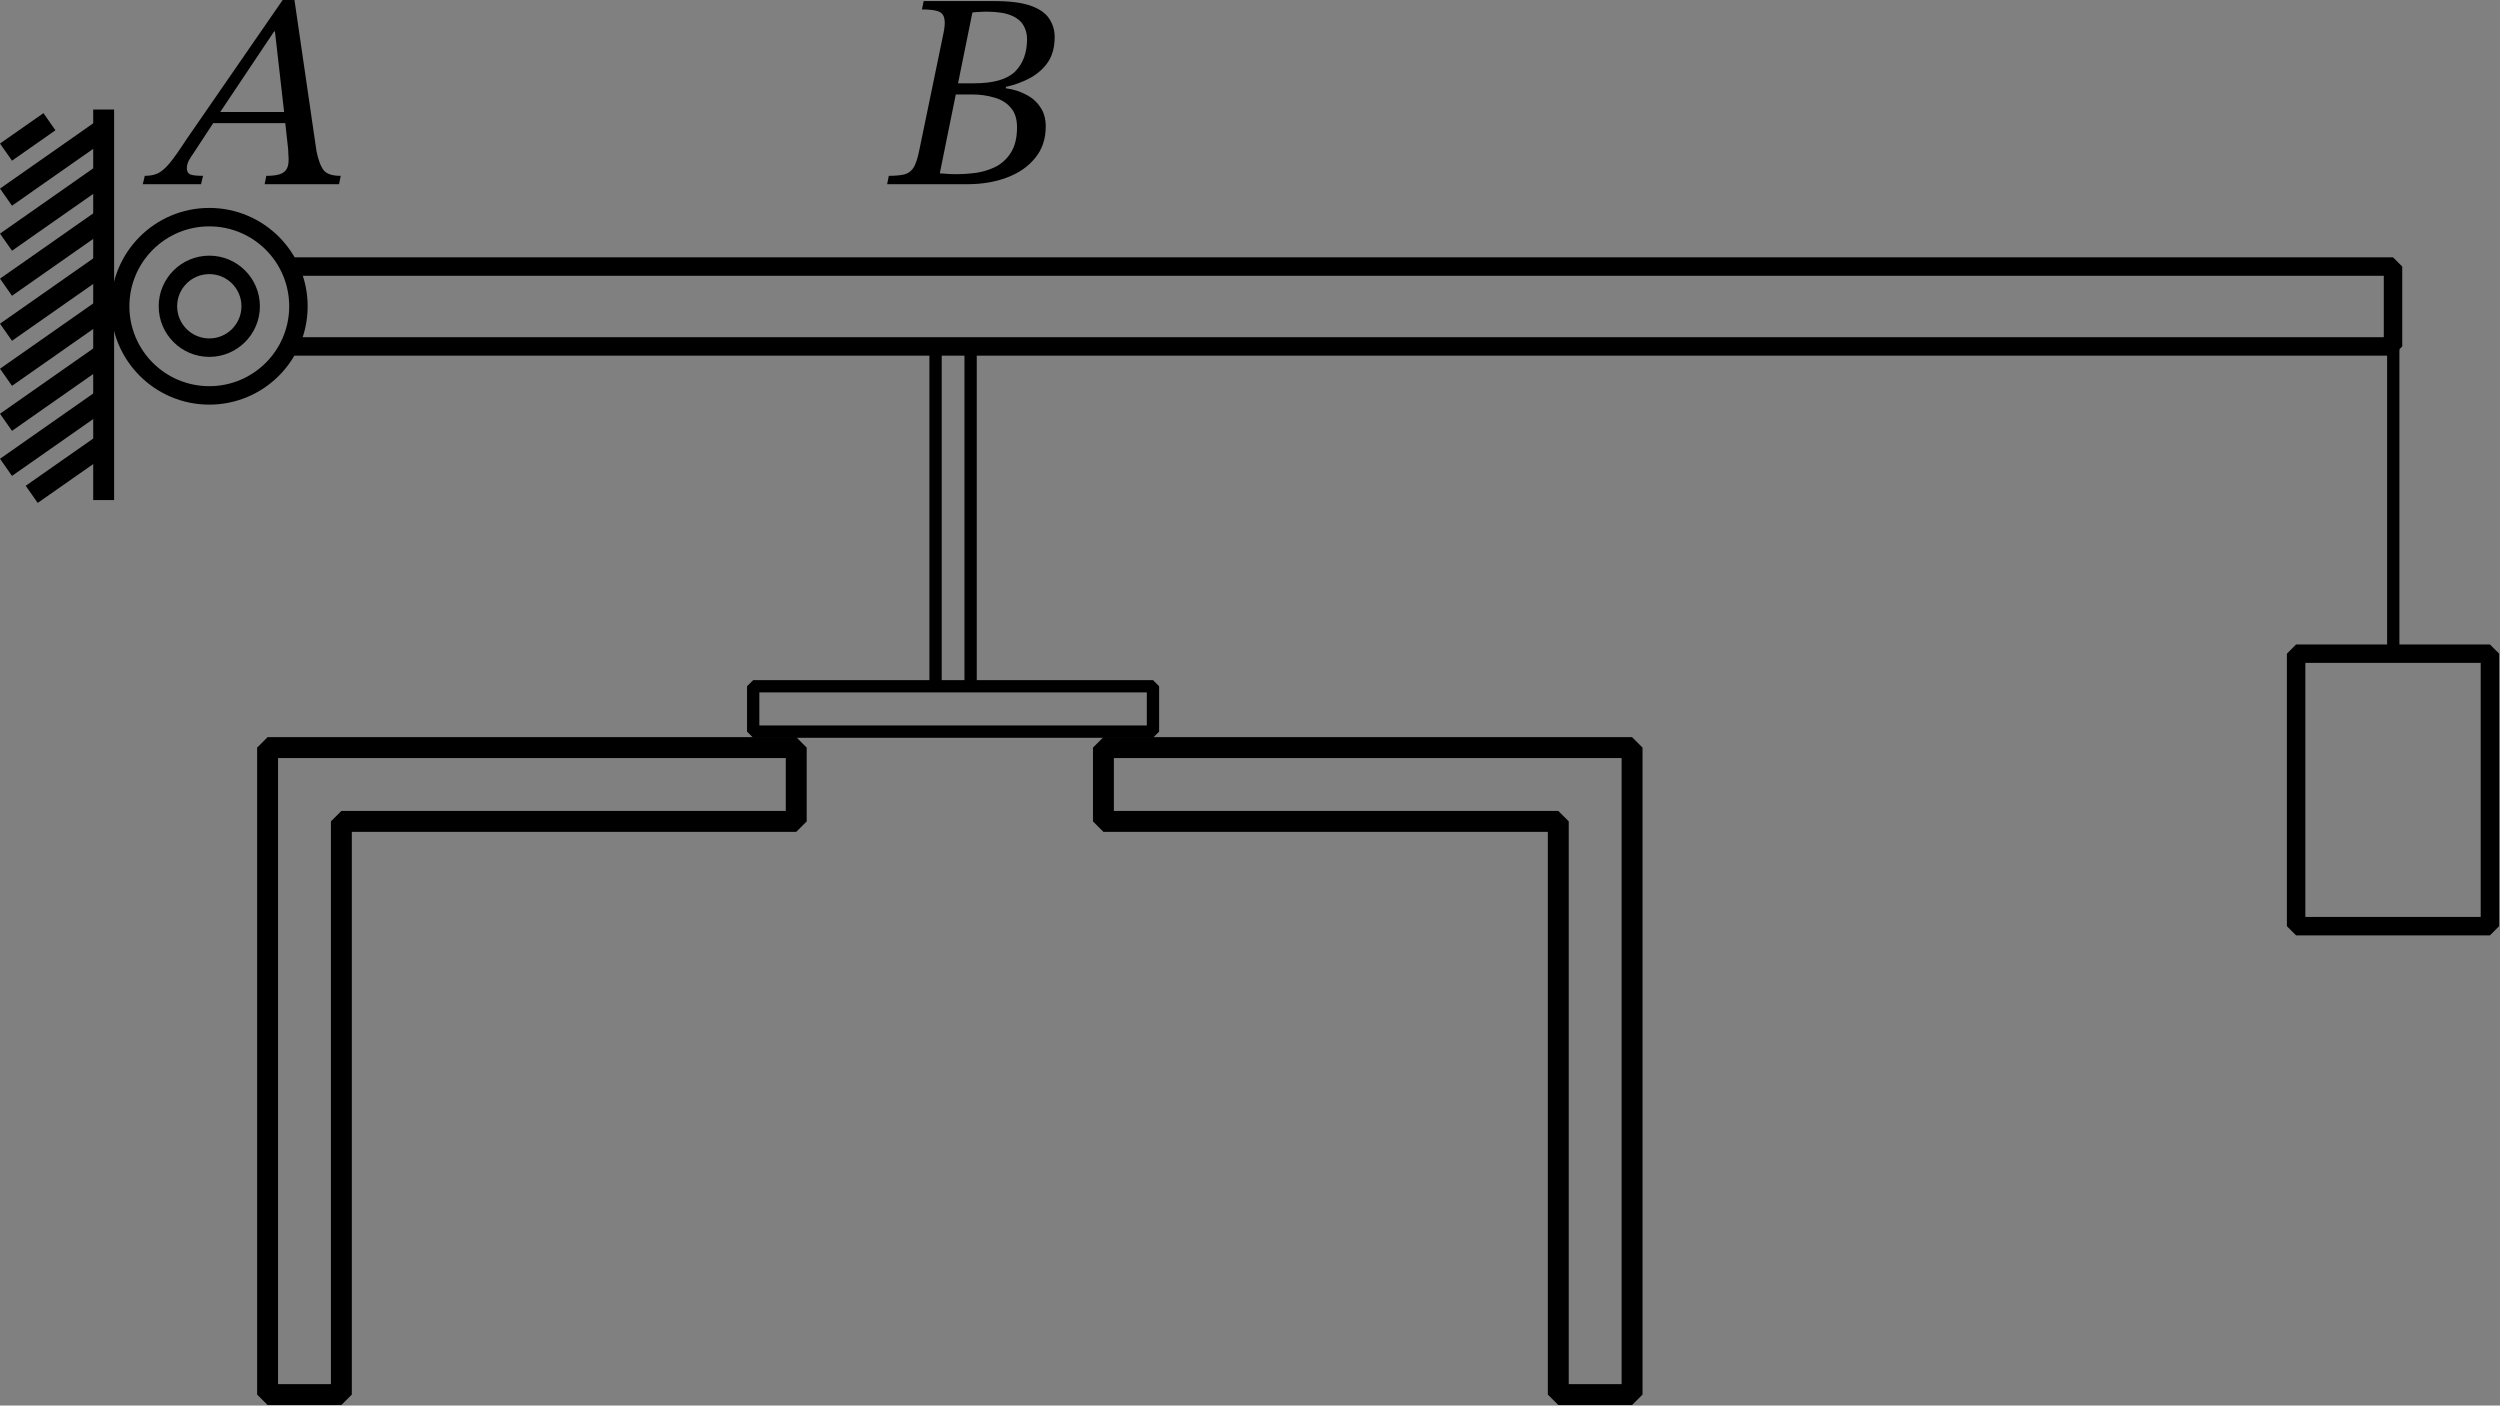 <svg width="203.3" height="114.3" version="1.1" viewBox="0 0 203.3 114.3" xmlns="http://www.w3.org/2000/svg"><rect x="0" y="0" width="203.3" height="114.3" fill="#808080" stroke="none"/><g transform="translate(-6.28 -7.194)"><g transform="translate(0 2.381)" stroke="#000" stroke-width="1.7"><path d="m14.71 13.72v31.76z" fill="#fff" fill-rule="evenodd" stroke-dashoffset="100" stroke-linejoin="bevel" style="paint-order:fill markers stroke"/><path d="m10.3 14.71-3.532 2.473m0 3.662 7.945-5.563m0 3.662-7.945 5.563m0 3.662 7.945-5.563m0 3.662-7.945 5.563m0 3.662 7.945-5.563m0 3.662-7.945 5.563m0 3.662 7.945-5.563m0 3.662-5.854 4.099" fill="none"/></g><g fill="none" stroke="#000"><g><circle cx="23.3" cy="32.1" r="3.365" stop-color="#000000" stroke-width="1.5" style="font-variation-settings:normal"/><circle cx="23.3" cy="32.1" r="7.248" stop-color="#000000" stroke-width="1.5" style="font-variation-settings:normal"/><g stroke-dashoffset="100" stroke-linejoin="bevel"><path d="m29.48 28.87h171.4v6.496h-171.4" stroke-width="1.5" style="paint-order:fill markers stroke"/><path d="m200.9 35.36v24.99" style="paint-order:fill markers stroke"/><rect x="193" y="60.35" width="15.76" height="22.16" stroke-width="1.5" style="paint-order:fill markers stroke"/><path d="m34.04 120.6h-6v-52.61h42.99v6l-36.99-1e-6z" stroke-width="1.7" style="paint-order:fill markers stroke"/><path d="m133 120.6h6v-52.61h-42.99v6h36.99z" stroke-width="1.7" style="paint-order:fill markers stroke"/></g></g><g stroke-dashoffset="100" stroke-linejoin="bevel"><path d="m67.53 63h32.51v3.69h-32.51z" style="paint-order:fill markers stroke"/><path d="m85.21 63v-27.64" style="paint-order:fill markers stroke"/><path d="m82.36 63v-27.64" style="paint-order:fill markers stroke"/></g></g><path transform="translate(2.28 13.42)" d="m20.35 8.753h-4.737l0.159-0.68q0.635 0 1.065-0.204t0.952-0.816q0.521-0.635 1.36-1.927l7.843-11.36h0.952l1.791 12.29q0.227 1.111 0.589 1.564 0.363 0.453 1.383 0.453l-0.136 0.68h-6.052l0.136-0.68q0.567 0 0.952-0.091 0.408-0.091 0.635-0.363 0.227-0.272 0.227-0.839 0-0.272-0.023-0.499 0-0.249-0.023-0.453l-0.249-2.267-0.045-0.453-0.771-6.777h-0.068l-4.533 6.777-0.272 0.453-1.723 2.629q-0.227 0.317-0.408 0.635-0.159 0.317-0.159 0.635 0 0.363 0.272 0.499 0.295 0.113 1.043 0.113zm7.072-4.964h-6.347l0.544-0.907h5.712z" stroke-width="1.7" aria-label="A"/><path transform="translate(.28 19.26)" d="m84.67 2.913h-6.528l0.136-0.68q0.861 0 1.337-0.136 0.476-0.159 0.725-0.612 0.249-0.476 0.431-1.405l1.927-9.316q0.204-0.907 0.091-1.337-0.091-0.453-0.544-0.589-0.431-0.136-1.269-0.136l0.136-0.68h5.735q1.927 0 2.992 0.385t1.496 1.065q0.431 0.657 0.431 1.473 0 1.224-0.544 2.04-0.544 0.793-1.451 1.292-0.884 0.476-1.972 0.725v0.113q0.884 0.113 1.609 0.499 0.748 0.363 1.179 1.02 0.453 0.635 0.453 1.587 0 1.519-0.861 2.561-0.839 1.043-2.289 1.587-1.428 0.544-3.219 0.544zm-0.861-0.816q0.771 0 1.609-0.113 0.861-0.136 1.609-0.521 0.748-0.408 1.201-1.156 0.476-0.771 0.476-2.017 0-1.043-0.521-1.609-0.499-0.589-1.337-0.816-0.839-0.249-1.791-0.249h-1.564l0.181-0.907h1.541q2.357 0 3.332-0.952 0.975-0.975 0.975-2.652 0-0.612-0.295-1.111-0.295-0.521-1.02-0.816-0.725-0.295-1.995-0.295-0.34 0-0.567 0.023-0.204 0-0.567 0.045l-2.652 13.08q0.385 0.023 0.657 0.045 0.295 0.023 0.725 0.023z" stroke-width="1.7" aria-label="B"/></g></svg>
